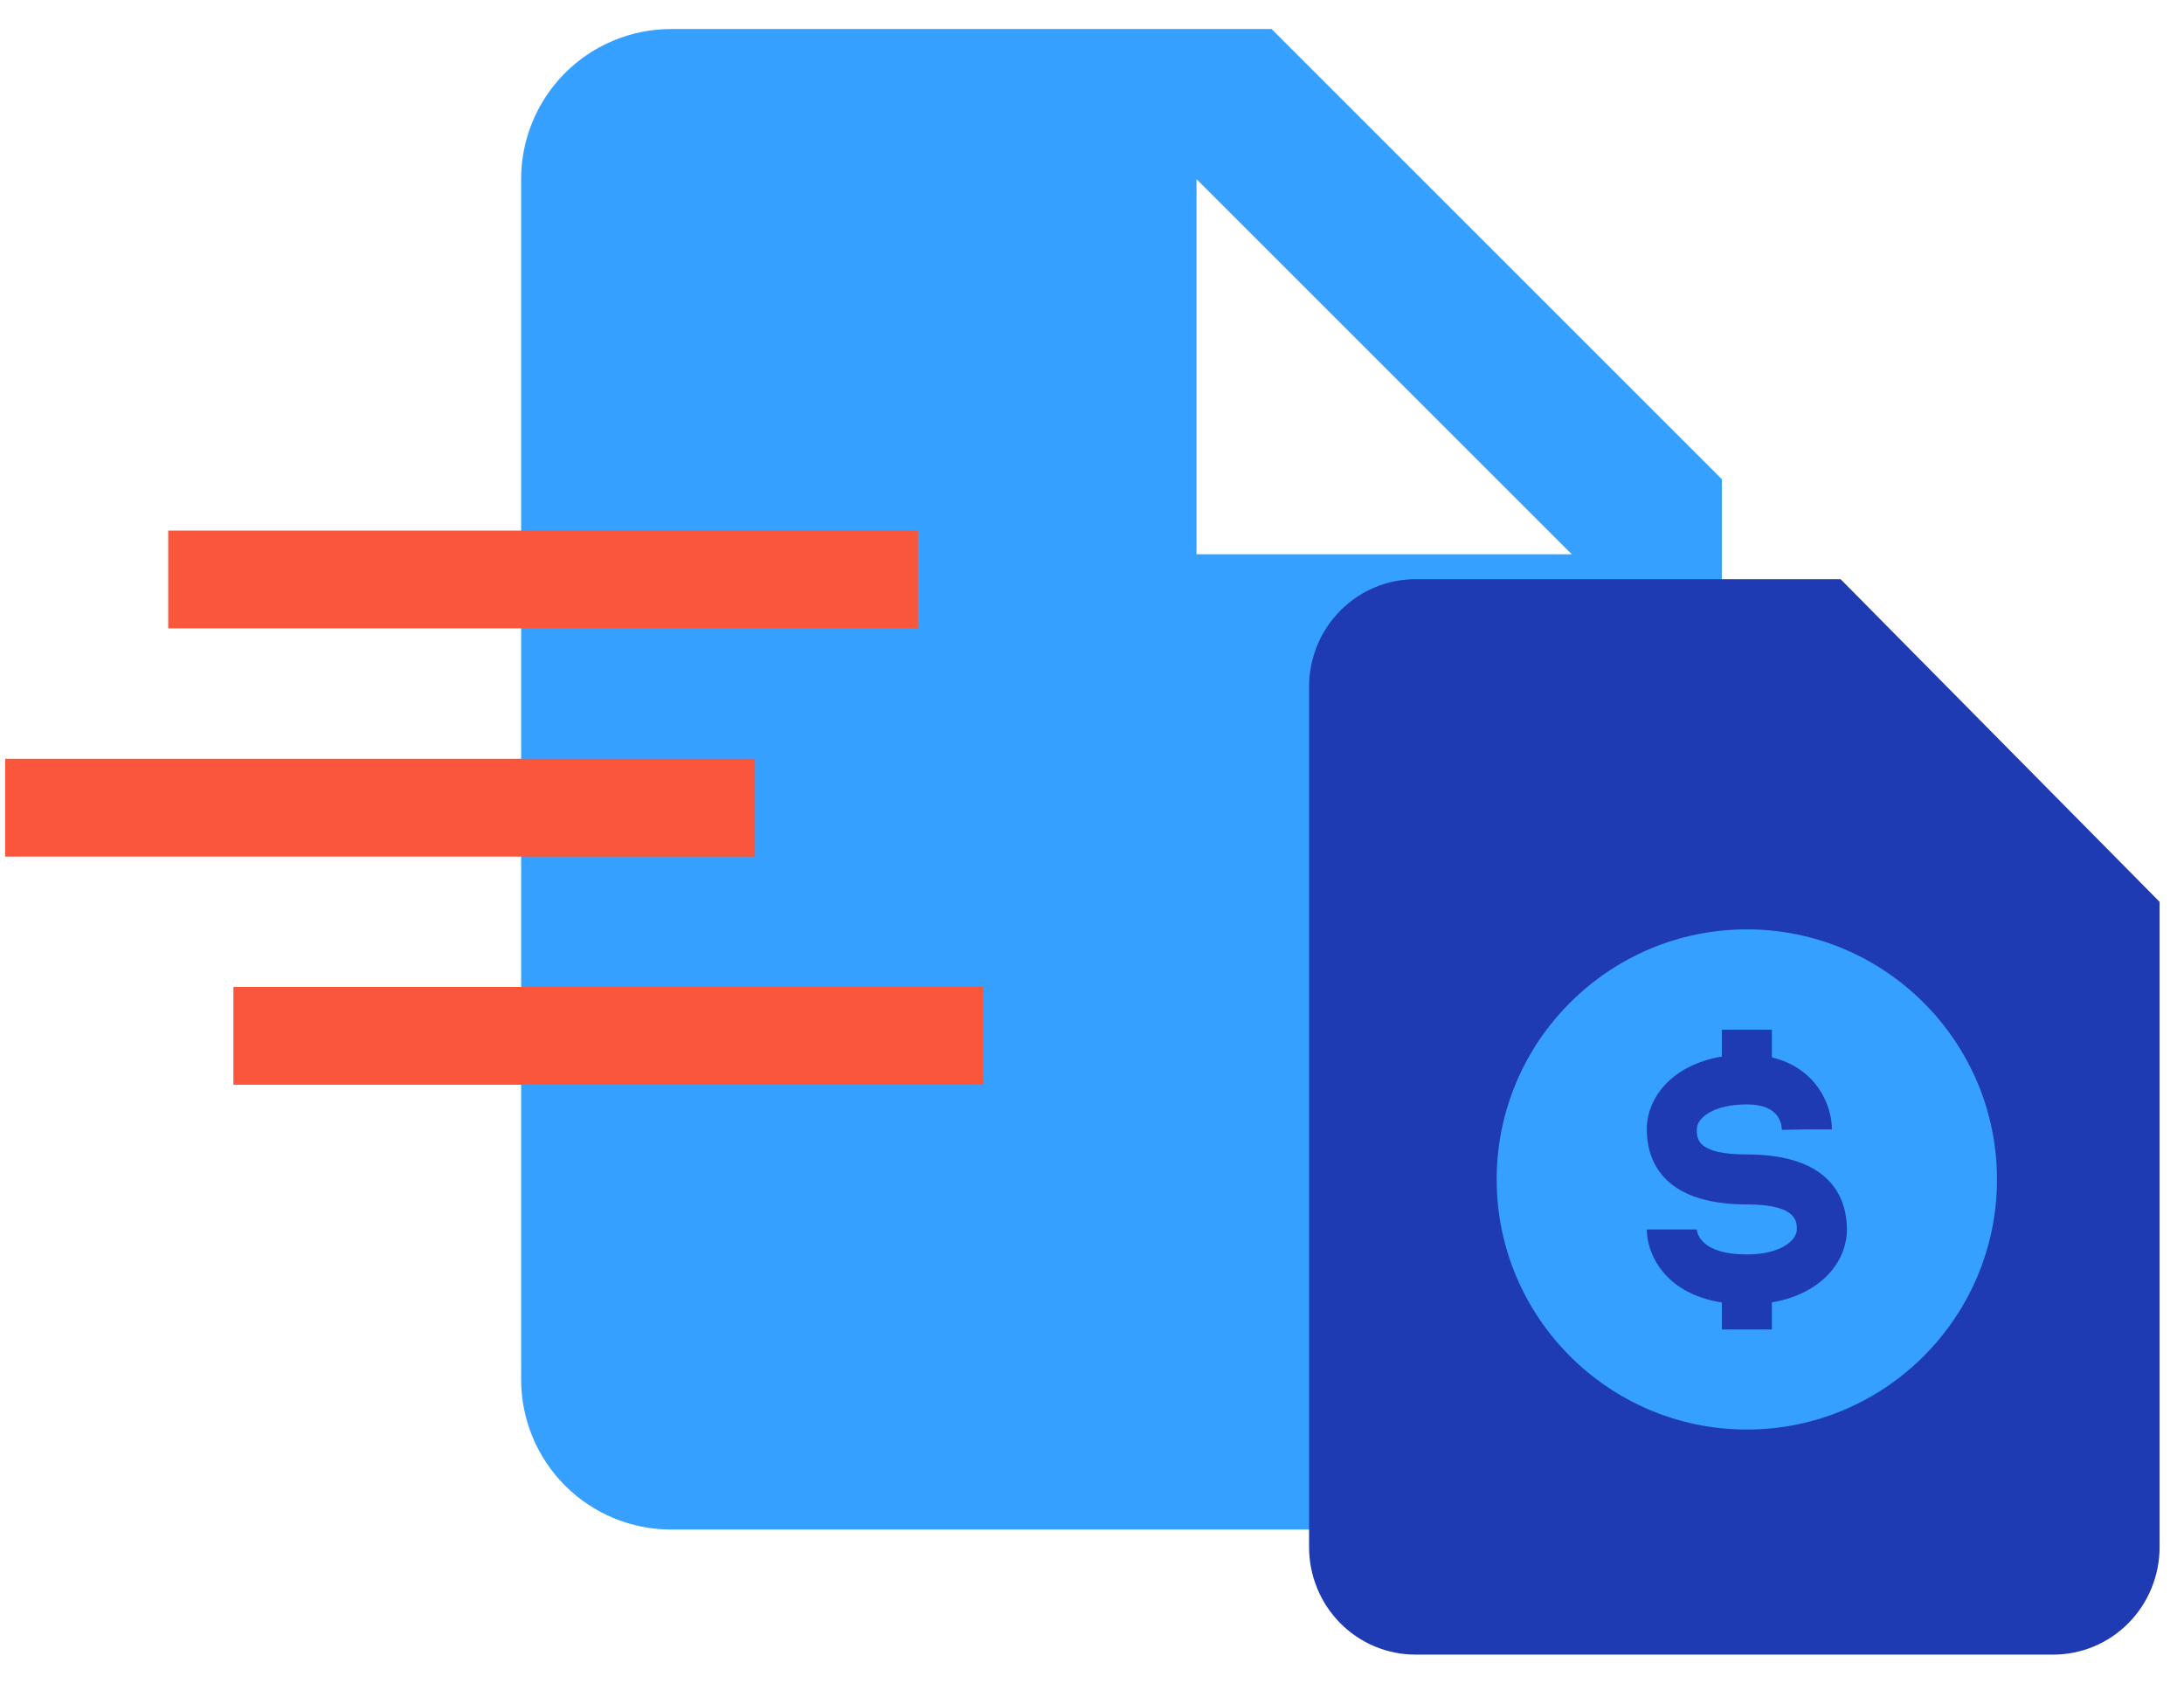 <?xml version="1.0" encoding="UTF-8" standalone="no"?>
<svg
   width="41"
   height="32"
   viewBox="0 0 41 32"
   fill="none"
   version="1.1"
   id="svg22"
   sodipodi:docname="Icon Invoices sent.svg"
   inkscape:version="1.2.1 (9c6d41e410, 2022-07-14)"
   xmlns:inkscape="http://www.inkscape.org/namespaces/inkscape"
   xmlns:sodipodi="http://sodipodi.sourceforge.net/DTD/sodipodi-0.dtd"
   xmlns="http://www.w3.org/2000/svg"
   xmlns:svg="http://www.w3.org/2000/svg">
  <defs
     id="defs26" />
  <sodipodi:namedview
     id="namedview24"
     pagecolor="#ffffff"
     bordercolor="#000000"
     borderopacity="0.25"
     inkscape:showpageshadow="2"
     inkscape:pageopacity="0.0"
     inkscape:pagecheckerboard="0"
     inkscape:deskcolor="#d1d1d1"
     showgrid="false"
     inkscape:zoom="7.375"
     inkscape:cx="17.830508"
     inkscape:cy="16"
     inkscape:window-width="2256"
     inkscape:window-height="1398"
     inkscape:window-x="-11"
     inkscape:window-y="-11"
     inkscape:window-maximized="1"
     inkscape:current-layer="svg22" />
  <path
     d="M12.6 0.545C11.853 0.545 11.136 0.842 10.608 1.37C10.08 1.899 9.783 2.615 9.783 3.363V25.904C9.783 26.651 10.08 27.367 10.608 27.896C11.136 28.424 11.853 28.721 12.6 28.721H29.506C30.253 28.721 30.97 28.424 31.498 27.896C32.027 27.367 32.324 26.651 32.324 25.904V8.998L23.871 0.545H12.6ZM23.871 10.407H22.462V3.363L29.506 10.407H23.871Z"
     fill="#35A0FF"
     id="path2" />
  <g
     style="mix-blend-mode:multiply"
     id="g6">
    <rect
       x="3.158"
       y="9.963"
       width="14.076"
       height="1.836"
       fill="#FA563B"
       id="rect4" />
  </g>
  <g
     style="mix-blend-mode:multiply"
     id="g10">
    <rect
       x="0.097"
       y="14.248"
       width="14.076"
       height="1.836"
       fill="#FA563B"
       id="rect8" />
  </g>
  <g
     style="mix-blend-mode:multiply"
     id="g14">
    <rect
       x="4.382"
       y="18.532"
       width="14.076"
       height="1.836"
       fill="#FA563B"
       id="rect12" />
  </g>
  <g
     style="mix-blend-mode:multiply"
     id="g18">
    <path
       d="M25.16 11.468C25.534 11.089 26.042 10.876 26.571 10.876H34.554L40.542 16.934V29.05C40.542 29.585 40.331 30.099 39.957 30.478C39.583 30.856 39.075 31.069 38.546 31.069H26.571C26.042 31.069 25.534 30.856 25.16 30.478C24.785 30.099 24.575 29.585 24.575 29.05V12.896C24.575 12.36 24.785 11.846 25.16 11.468Z"
       fill="#1F3BB3"
       id="path16" />
  </g>
  <path
     d="M32.793 17.451C30.204 17.451 28.097 19.557 28.097 22.147C28.097 24.736 30.204 26.843 32.793 26.843C35.383 26.843 37.489 24.736 37.489 22.147C37.489 19.557 35.383 17.451 32.793 17.451ZM33.263 24.455V24.964H32.324V24.457C31.225 24.285 30.915 23.517 30.915 23.086H31.854C31.859 23.153 31.929 23.555 32.793 23.555C33.441 23.555 33.732 23.281 33.732 23.086C33.732 22.934 33.732 22.616 32.793 22.616C31.159 22.616 30.915 21.733 30.915 21.207C30.915 20.603 31.398 19.994 32.324 19.839V19.335H33.263V19.855C34.077 20.048 34.39 20.726 34.39 21.207H33.92L33.451 21.216C33.444 21.038 33.35 20.738 32.793 20.738C32.183 20.738 31.854 20.98 31.854 21.207C31.854 21.383 31.854 21.677 32.793 21.677C34.427 21.677 34.672 22.56 34.672 23.086C34.672 23.691 34.188 24.299 33.263 24.455Z"
     fill="#35A0FF"
     id="path20" />
</svg>

